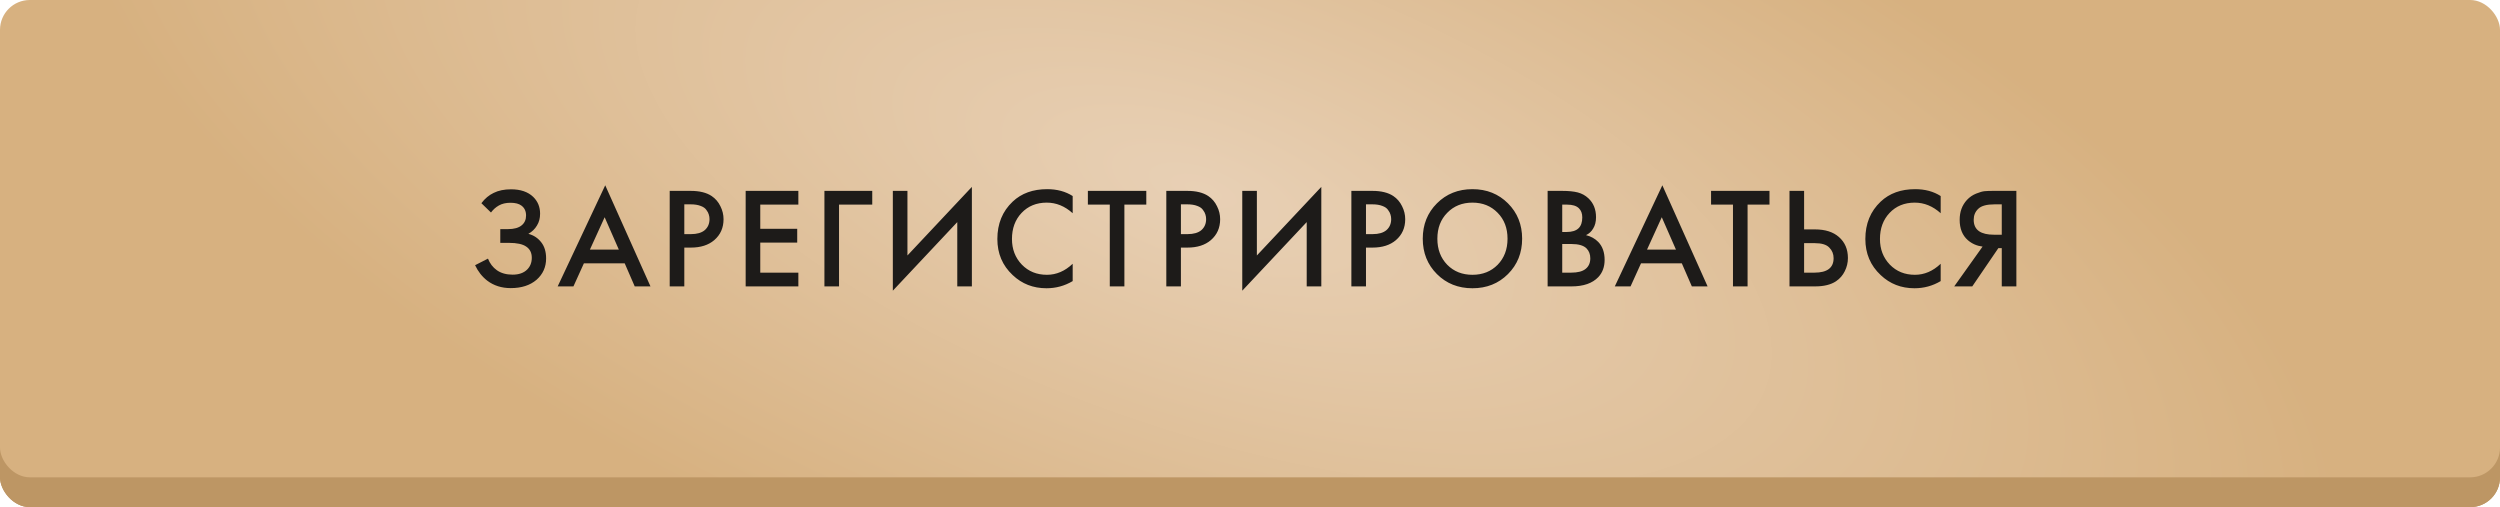 <?xml version="1.0" encoding="UTF-8"?> <svg xmlns="http://www.w3.org/2000/svg" width="419" height="85" viewBox="0 0 419 85" fill="none"><rect y="5" width="419" height="80" rx="5" fill="#BD9664"></rect><rect y="5" width="419" height="80" rx="5" fill="#BD9664"></rect><rect width="419" height="80" rx="5" fill="url(#paint0_radial_65_1447)"></rect><path d="M82.288 35.616L80.68 34.056C81.272 33.272 81.96 32.696 82.744 32.328C83.544 31.928 84.512 31.728 85.648 31.728C87.248 31.728 88.488 32.152 89.368 33C90.136 33.752 90.52 34.688 90.52 35.808C90.52 36.576 90.344 37.24 89.992 37.8C89.656 38.376 89.176 38.84 88.552 39.192C89.432 39.416 90.152 39.888 90.712 40.608C91.256 41.296 91.528 42.2 91.528 43.32C91.528 44.76 90.992 45.952 89.92 46.896C88.832 47.824 87.392 48.288 85.6 48.288C84.08 48.288 82.768 47.872 81.664 47.04C80.8 46.368 80.12 45.504 79.624 44.448L81.784 43.344C82.104 44.16 82.6 44.808 83.272 45.288C83.976 45.784 84.856 46.032 85.912 46.032C86.968 46.032 87.784 45.744 88.36 45.168C88.872 44.656 89.128 44 89.128 43.2C89.128 42.368 88.816 41.744 88.192 41.328C87.6 40.912 86.632 40.704 85.288 40.704H83.848V38.4H85.144C86.168 38.4 86.936 38.184 87.448 37.752C87.928 37.352 88.168 36.808 88.168 36.12C88.168 35.4 87.912 34.848 87.4 34.464C86.984 34.144 86.368 33.984 85.552 33.984C84.784 33.984 84.136 34.136 83.608 34.44C83.096 34.728 82.656 35.12 82.288 35.616ZM106.38 48L104.7 44.136H97.86L96.108 48H93.468L101.436 31.056L109.02 48H106.38ZM98.868 41.832H103.716L101.34 36.408L98.868 41.832ZM112.242 31.992H115.77C117.242 31.992 118.41 32.28 119.274 32.856C119.914 33.288 120.402 33.856 120.738 34.56C121.09 35.248 121.266 35.976 121.266 36.744C121.266 38.184 120.746 39.352 119.706 40.248C118.73 41.08 117.426 41.496 115.794 41.496H114.69V48H112.242V31.992ZM114.69 34.248V39.24H115.794C116.818 39.24 117.594 39.016 118.122 38.568C118.65 38.104 118.914 37.488 118.914 36.72C118.914 36.448 118.874 36.192 118.794 35.952C118.73 35.712 118.594 35.456 118.386 35.184C118.194 34.896 117.874 34.672 117.426 34.512C116.978 34.336 116.426 34.248 115.77 34.248H114.69ZM133.805 31.992V34.296H127.421V38.352H133.613V40.656H127.421V45.696H133.805V48H124.973V31.992H133.805ZM138.173 48V31.992H146.189V34.296H140.621V48H138.173ZM160.439 48V37.224L149.639 48.72V31.992H152.087V42.816L162.887 31.32V48H160.439ZM179.781 32.856V35.736C178.469 34.552 177.021 33.96 175.437 33.96C173.709 33.96 172.301 34.536 171.213 35.688C170.141 36.824 169.605 38.28 169.605 40.056C169.605 41.768 170.157 43.2 171.261 44.352C172.365 45.488 173.765 46.056 175.461 46.056C177.045 46.056 178.485 45.44 179.781 44.208V47.112C178.437 47.912 176.973 48.312 175.389 48.312C173.165 48.312 171.277 47.576 169.725 46.104C168.013 44.504 167.157 42.488 167.157 40.056C167.157 37.496 168.013 35.408 169.725 33.792C171.197 32.4 173.125 31.704 175.509 31.704C177.157 31.704 178.581 32.088 179.781 32.856ZM192.12 34.296H188.448V48H186V34.296H182.328V31.992H192.12V34.296ZM195.473 31.992H199.001C200.473 31.992 201.641 32.28 202.505 32.856C203.145 33.288 203.633 33.856 203.969 34.56C204.321 35.248 204.497 35.976 204.497 36.744C204.497 38.184 203.977 39.352 202.937 40.248C201.961 41.08 200.657 41.496 199.025 41.496H197.921V48H195.473V31.992ZM197.921 34.248V39.24H199.025C200.049 39.24 200.825 39.016 201.353 38.568C201.881 38.104 202.145 37.488 202.145 36.72C202.145 36.448 202.105 36.192 202.025 35.952C201.961 35.712 201.825 35.456 201.617 35.184C201.425 34.896 201.105 34.672 200.657 34.512C200.209 34.336 199.657 34.248 199.001 34.248H197.921ZM219.004 48V37.224L208.204 48.72V31.992H210.652V42.816L221.452 31.32V48H219.004ZM226.49 31.992H230.018C231.49 31.992 232.658 32.28 233.522 32.856C234.162 33.288 234.65 33.856 234.986 34.56C235.338 35.248 235.514 35.976 235.514 36.744C235.514 38.184 234.994 39.352 233.954 40.248C232.978 41.08 231.674 41.496 230.042 41.496H228.938V48H226.49V31.992ZM228.938 34.248V39.24H230.042C231.066 39.24 231.842 39.016 232.37 38.568C232.898 38.104 233.162 37.488 233.162 36.72C233.162 36.448 233.122 36.192 233.042 35.952C232.978 35.712 232.842 35.456 232.634 35.184C232.442 34.896 232.122 34.672 231.674 34.512C231.226 34.336 230.674 34.248 230.018 34.248H228.938ZM240.83 34.08C242.414 32.496 244.398 31.704 246.782 31.704C249.166 31.704 251.15 32.496 252.734 34.08C254.318 35.664 255.11 37.64 255.11 40.008C255.11 42.376 254.318 44.352 252.734 45.936C251.15 47.52 249.166 48.312 246.782 48.312C244.398 48.312 242.414 47.52 240.83 45.936C239.246 44.352 238.454 42.376 238.454 40.008C238.454 37.64 239.246 35.664 240.83 34.08ZM242.558 44.376C243.662 45.496 245.07 46.056 246.782 46.056C248.494 46.056 249.902 45.496 251.006 44.376C252.11 43.24 252.662 41.784 252.662 40.008C252.662 38.232 252.11 36.784 251.006 35.664C249.902 34.528 248.494 33.96 246.782 33.96C245.07 33.96 243.662 34.528 242.558 35.664C241.454 36.784 240.902 38.232 240.902 40.008C240.902 41.784 241.454 43.24 242.558 44.376ZM259.382 31.992H261.806C262.894 31.992 263.774 32.08 264.446 32.256C265.118 32.432 265.71 32.76 266.222 33.24C267.07 34.04 267.494 35.096 267.494 36.408C267.494 37.16 267.334 37.792 267.014 38.304C266.726 38.8 266.326 39.168 265.814 39.408C266.646 39.616 267.334 40 267.878 40.56C268.582 41.296 268.934 42.296 268.934 43.56C268.934 44.728 268.582 45.688 267.878 46.44C266.886 47.48 265.39 48 263.39 48H259.382V31.992ZM261.83 34.296V38.88H262.574C263.47 38.88 264.134 38.672 264.566 38.256C264.982 37.856 265.19 37.248 265.19 36.432C265.19 35.776 264.998 35.264 264.614 34.896C264.198 34.496 263.55 34.296 262.67 34.296H261.83ZM261.83 40.896V45.696H263.318C264.422 45.696 265.23 45.488 265.742 45.072C266.27 44.656 266.534 44.064 266.534 43.296C266.534 42.608 266.318 42.048 265.886 41.616C265.39 41.136 264.55 40.896 263.366 40.896H261.83ZM283.553 48L281.873 44.136H275.033L273.281 48H270.641L278.609 31.056L286.193 48H283.553ZM276.041 41.832H280.889L278.513 36.408L276.041 41.832ZM296.566 34.296H292.894V48H290.446V34.296H286.774V31.992H296.566V34.296ZM299.92 48V31.992H302.368V38.448H304.192C305.904 38.448 307.24 38.872 308.2 39.72C309.208 40.6 309.712 41.776 309.712 43.248C309.712 44.016 309.536 44.752 309.184 45.456C308.848 46.144 308.36 46.704 307.72 47.136C306.856 47.712 305.688 48 304.216 48H299.92ZM302.368 40.752V45.696H304.096C306.24 45.696 307.312 44.888 307.312 43.272C307.312 42.568 307.072 41.976 306.592 41.496C306.128 41 305.312 40.752 304.144 40.752H302.368ZM325.257 32.856V35.736C323.945 34.552 322.497 33.96 320.913 33.96C319.185 33.96 317.777 34.536 316.689 35.688C315.617 36.824 315.081 38.28 315.081 40.056C315.081 41.768 315.633 43.2 316.737 44.352C317.841 45.488 319.241 46.056 320.937 46.056C322.521 46.056 323.961 45.44 325.257 44.208V47.112C323.913 47.912 322.449 48.312 320.865 48.312C318.641 48.312 316.753 47.576 315.201 46.104C313.489 44.504 312.633 42.488 312.633 40.056C312.633 37.496 313.489 35.408 315.201 33.792C316.673 32.4 318.601 31.704 320.985 31.704C322.633 31.704 324.057 32.088 325.257 32.856ZM327.528 48L332.28 41.328C331.336 41.216 330.512 40.856 329.808 40.248C328.896 39.448 328.44 38.312 328.44 36.84C328.44 35.496 328.848 34.384 329.664 33.504C330.096 33.04 330.608 32.688 331.2 32.448C331.792 32.208 332.272 32.072 332.64 32.04C333.008 32.008 333.464 31.992 334.008 31.992H337.944V48H335.496V41.592H334.92L330.552 48H327.528ZM335.496 34.248H334.296C332.984 34.248 332.072 34.496 331.56 34.992C331.048 35.472 330.792 36.088 330.792 36.84C330.792 37.704 331.096 38.344 331.704 38.76C332.28 39.144 333.096 39.336 334.152 39.336H335.496V34.248Z" fill="#1D1B19"></path><defs><radialGradient id="paint0_radial_65_1447" cx="0" cy="0" r="1" gradientUnits="userSpaceOnUse" gradientTransform="translate(201.606 32) rotate(18.958) scale(201.612 79.788)"><stop stop-color="#E8D0B5"></stop><stop offset="1" stop-color="#D7B180"></stop></radialGradient></defs></svg> 
